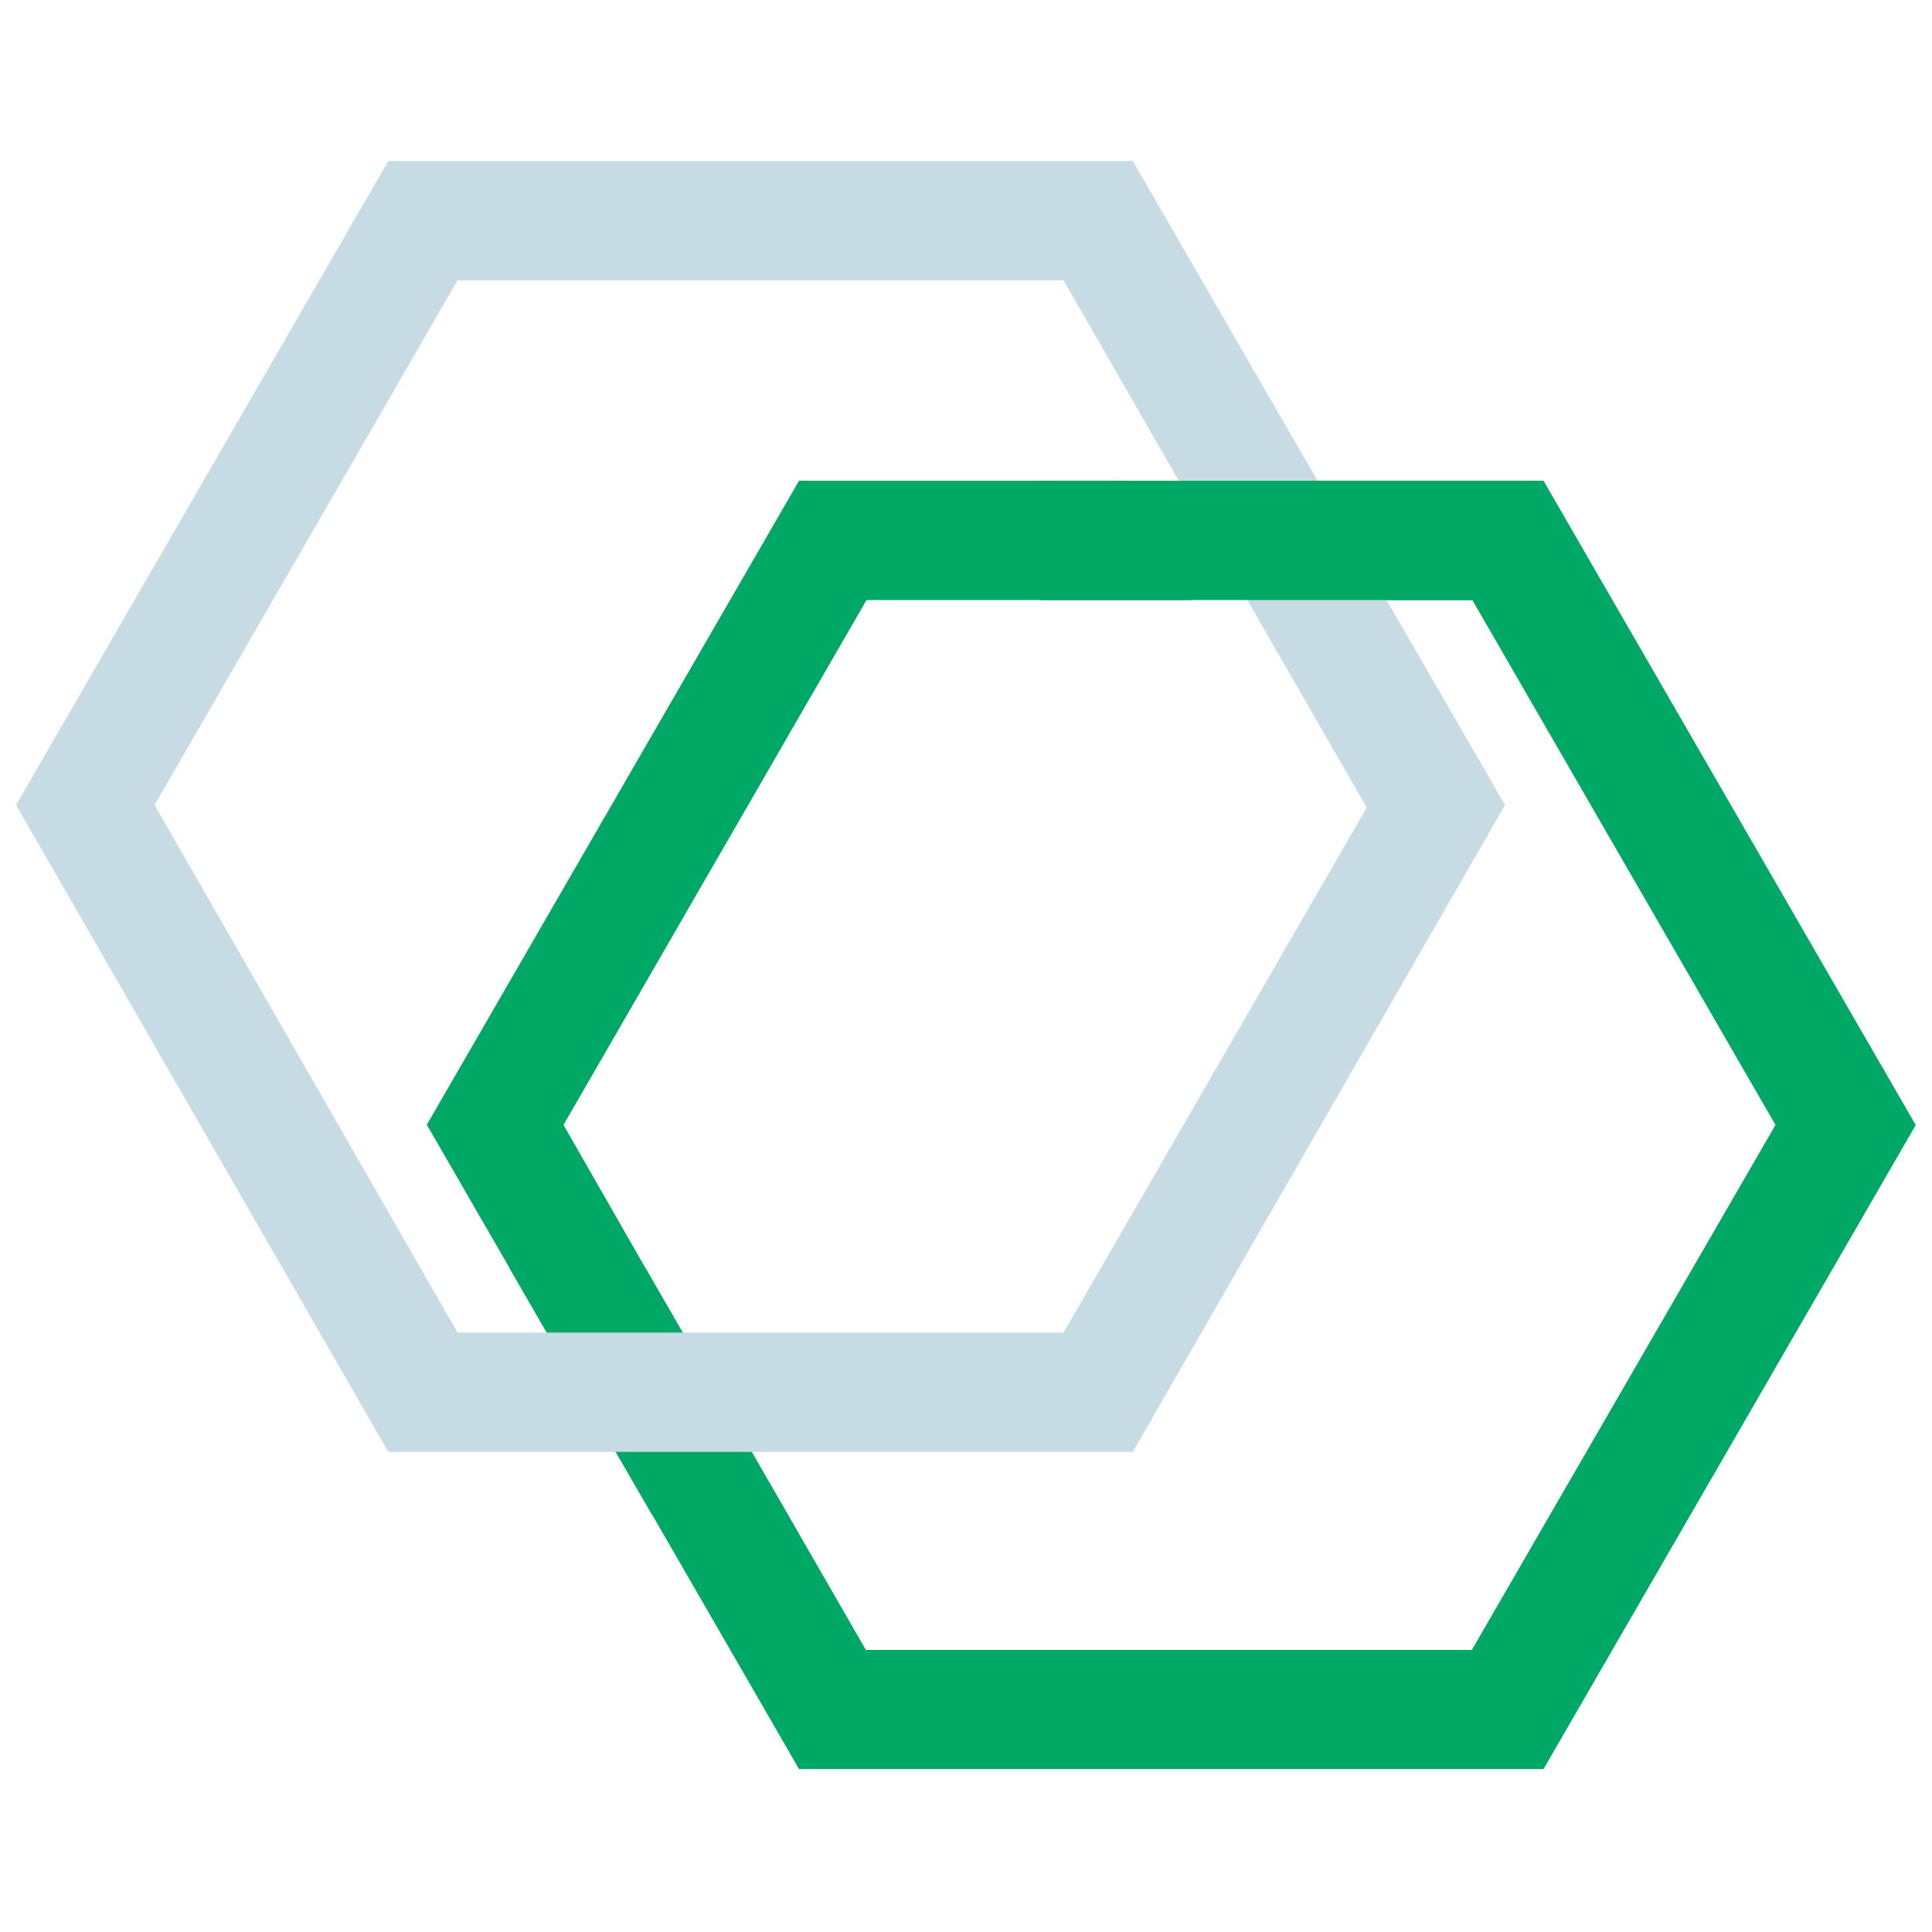 <svg width="120" height="120" viewBox="0 0 120 120" fill="none" xmlns="http://www.w3.org/2000/svg">
<path d="M69.76 29.86H49.63L26.51 69.86L31.65 78.76L32.23 79.76H40.67L40.09 78.76L35 69.87L53.82 37.27H74L69.76 29.86ZM95.87 29.86H81.87L86.15 37.27H91.45L110.28 69.87L91.42 102.48H53.78L49 94.18L48.42 93.18L46.69 90.18L42.4 82.77L40.67 79.77L40.09 78.77L35 69.87L53.82 37.27H74L69.74 29.86H49.63L26.51 69.86L31.65 78.76L32.23 79.76L33.96 82.76L38.24 90.17L39.98 93.17L40.56 94.17L49.63 109.88H95.87L118.99 69.88L95.87 29.86ZM69.76 29.86H49.63L26.51 69.86L31.65 78.76L32.23 79.76H40.67L40.09 78.76L35 69.87L53.82 37.27H74L69.76 29.86Z" fill="#00A866"/>
<path d="M48.41 93.18L40.67 79.77L40.09 78.77H31.65L32.23 79.77L33.96 82.77L40.56 94.18H48.99L48.41 93.18Z" fill="#00A866"/>
<path d="M88.43 41.27L87.85 40.27L86.12 37.27L81.84 29.86L80.1 26.86L79.52 25.86L70.36 10H24.12L1 50L24.12 90.18H70.36L93.48 50L88.43 41.27ZM66.06 82.77H28.42L9.6 50L28.42 17.41H66.06L70.92 25.86L71.49 26.86L73.22 29.86L77.48 37.27L79.2 40.27L79.78 41.27L84.89 50.16L66.06 82.77Z" fill="#C7DBE5"/>
<path fill-rule="evenodd" clip-rule="evenodd" d="M95.41 37.27H64.58V29.86H95.41V37.27Z" fill="#00A866"/>
</svg>
